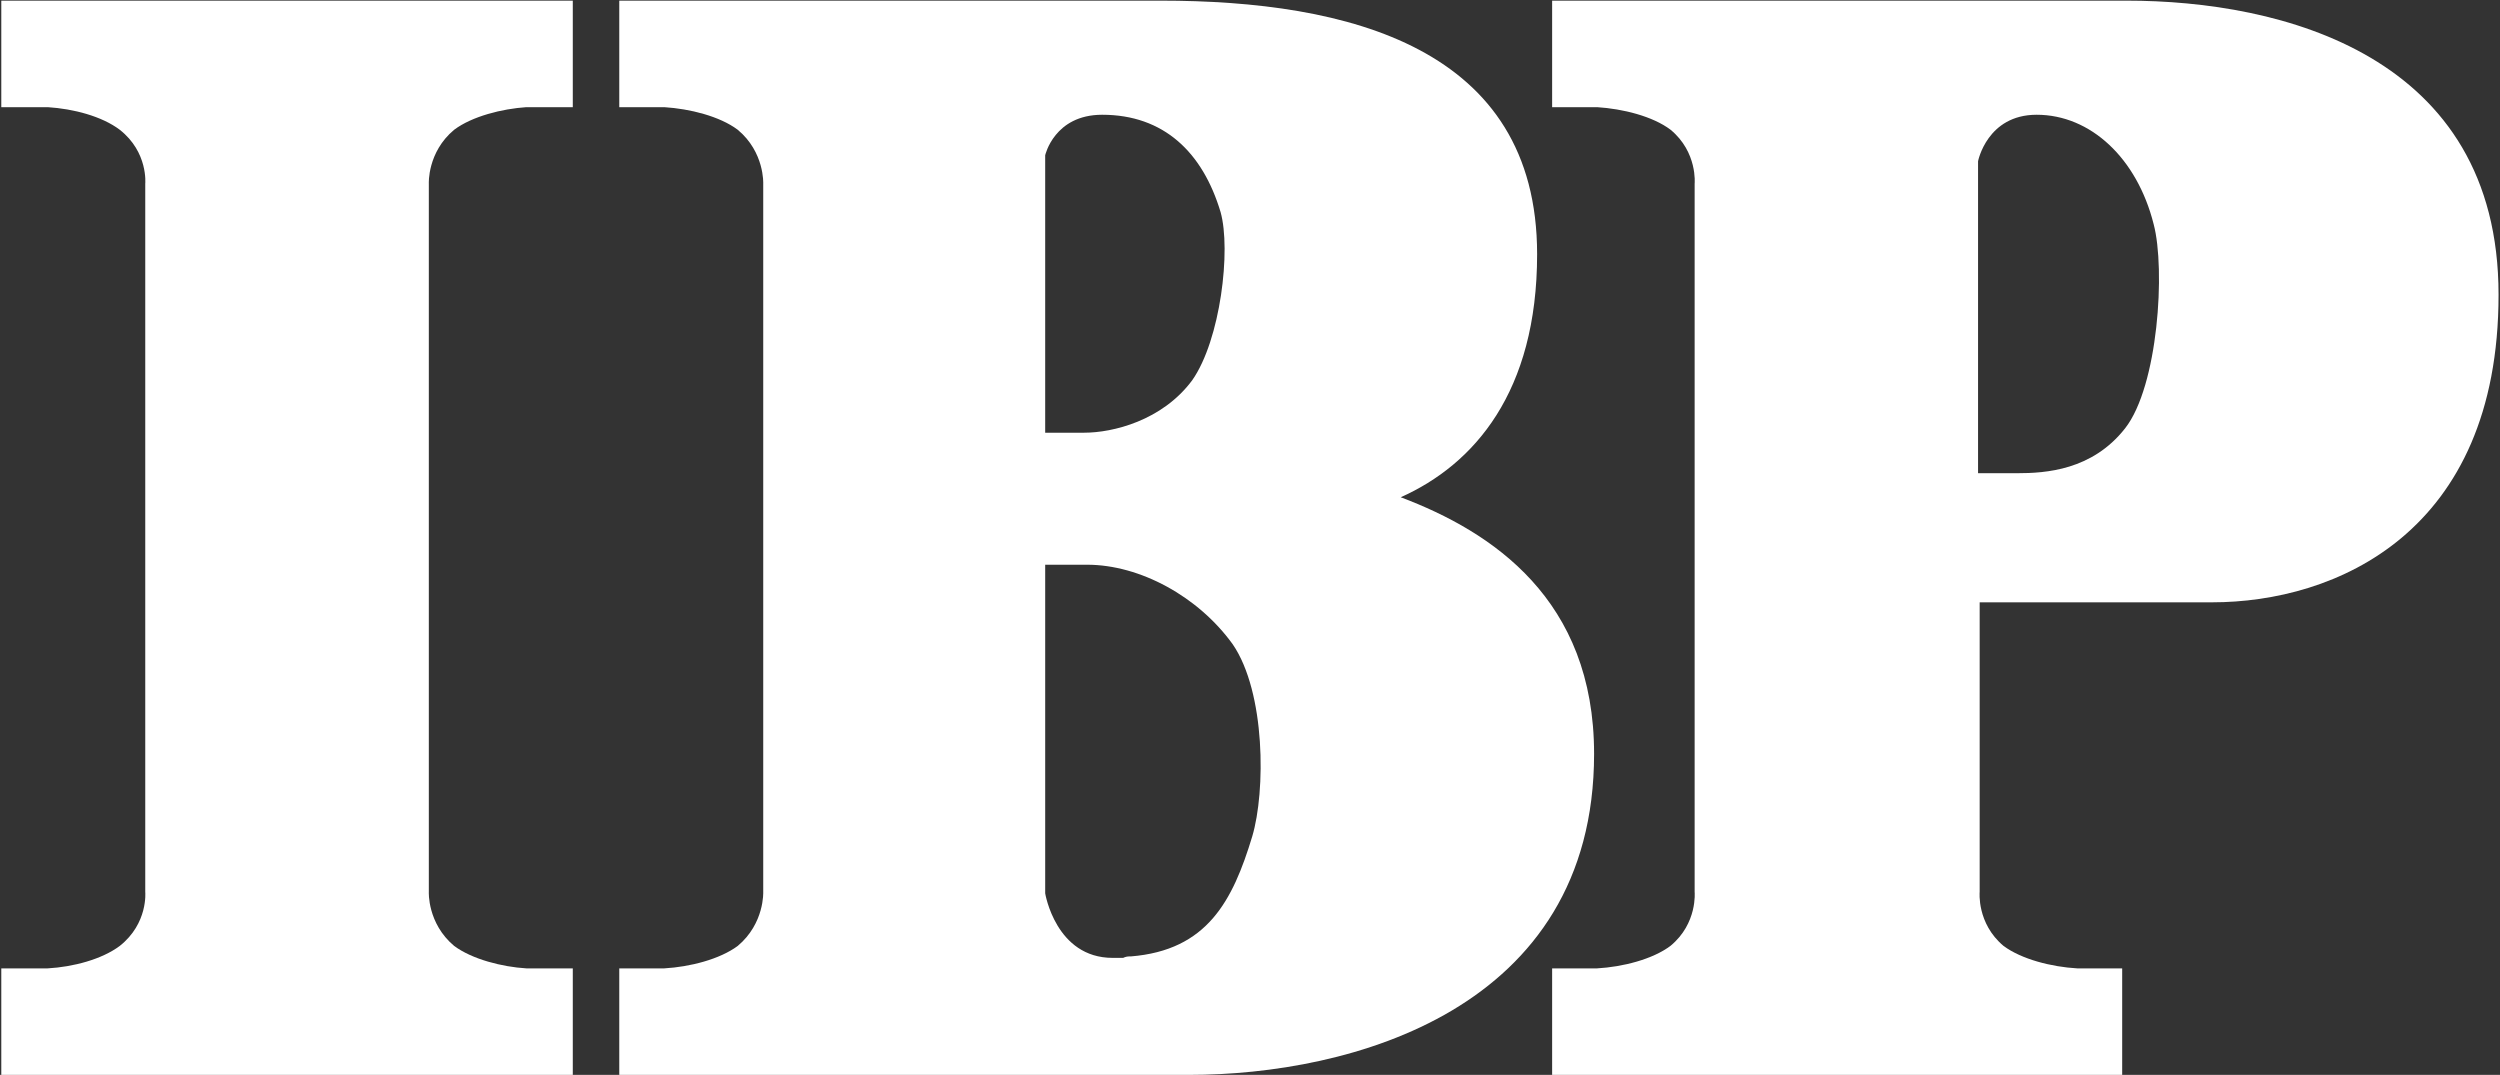 <svg version="1.2" xmlns="http://www.w3.org/2000/svg" viewBox="0 0 1549 666" width="1549" height="666">
	<rect x="0" y="0" width="1549" height="666" fill="#333333" stroke="none"/>
	<title>IBP</title>
	<style>
		.s0 { fill: #ffffff } 
	</style>
	<path id="path1" fill-rule="evenodd" class="s0" d="m0.8 666v-66c0 0 26 0 28.8 0 15.8-0.9 33.5-5.6 44.6-13.9 17.7-14 15.8-33.5 15.8-33.5v-438.8c0 0 1.9-19.5-15.8-33.4-11.1-8.4-28.8-13-44.6-14h-28.8v-66h354.1v66h-28.8c-14.9 1-33.5 5.6-44.7 14-16.7 13.9-15.7 33.4-15.7 33.4v438.8c0 0-1 19.5 15.7 33.5 11.2 8.3 29.8 13 44.7 13.9 2.7 0 28.8 0 28.8 0v66zm1547.3-483.4c0 147.8-101.3 190.6-177.5 190.6h-144v179.4c0 0-1.9 19.5 14.8 33.5 11.2 8.3 29.8 13 45.6 13.9 2.8 0 27.9 0 27.9 0v66h-353.2v-66c0 0 25.1 0 27.9 0 15.8-0.9 34.4-5.6 45.5-14 16.8-13.9 14.9-33.4 14.9-33.4v-438.8c0 0 1.9-19.5-14.9-33.4-11.1-8.4-29.7-13-45.5-14h-27.9v-66h355.9c95.8 0 230.5 33.5 230.5 182.2zm-322.5 110.6h24.2c17.7 0 46.5-1.8 66.9-27.8 20.5-26.1 25.1-98.6 17.7-126.5-10.3-40.9-39.1-67.8-72.5-67.8-30.7 0-36.3 28.8-36.3 28.8z"/>
	<path id="path2" fill-rule="evenodd" class="s0" d="m736.8 666h-353.1v-66h27.9c15.8-0.9 34.3-5.6 45.5-13.9 16.7-14 15.8-33.5 15.8-33.5v-438.8c0 0 0.9-19.5-15.8-33.4-11.2-8.4-29.7-13-45.5-14h-27.9v-66h335.5c116.1 0 233.2 28.9 233.2 157.1 0 85.5-39 130.2-84.5 150.6 56.7 21.4 119.8 63.2 119.8 159 0 158.9-151.4 198.9-250.9 198.9zm39.1-147.8c8.3-27.9 8.3-89.2-12.1-119-21.4-29.7-57.6-49.3-90.2-49.3h-26v203.6c0 0 6.5 40 41.8 40h6.5q1.9-0.9 3.8-0.9h0.9c47.4-3.8 63.2-34.4 75.3-74.4zm-19.6-386.7c-11.1-37.2-35.3-60.4-73.4-60.4-29.7 0-35.3 25.1-35.3 25.1v171.9h24.2c17.6 0 48.3-7.4 66.9-32.5 17.6-25.1 24.1-80.9 17.6-104.1z"/>
</svg>